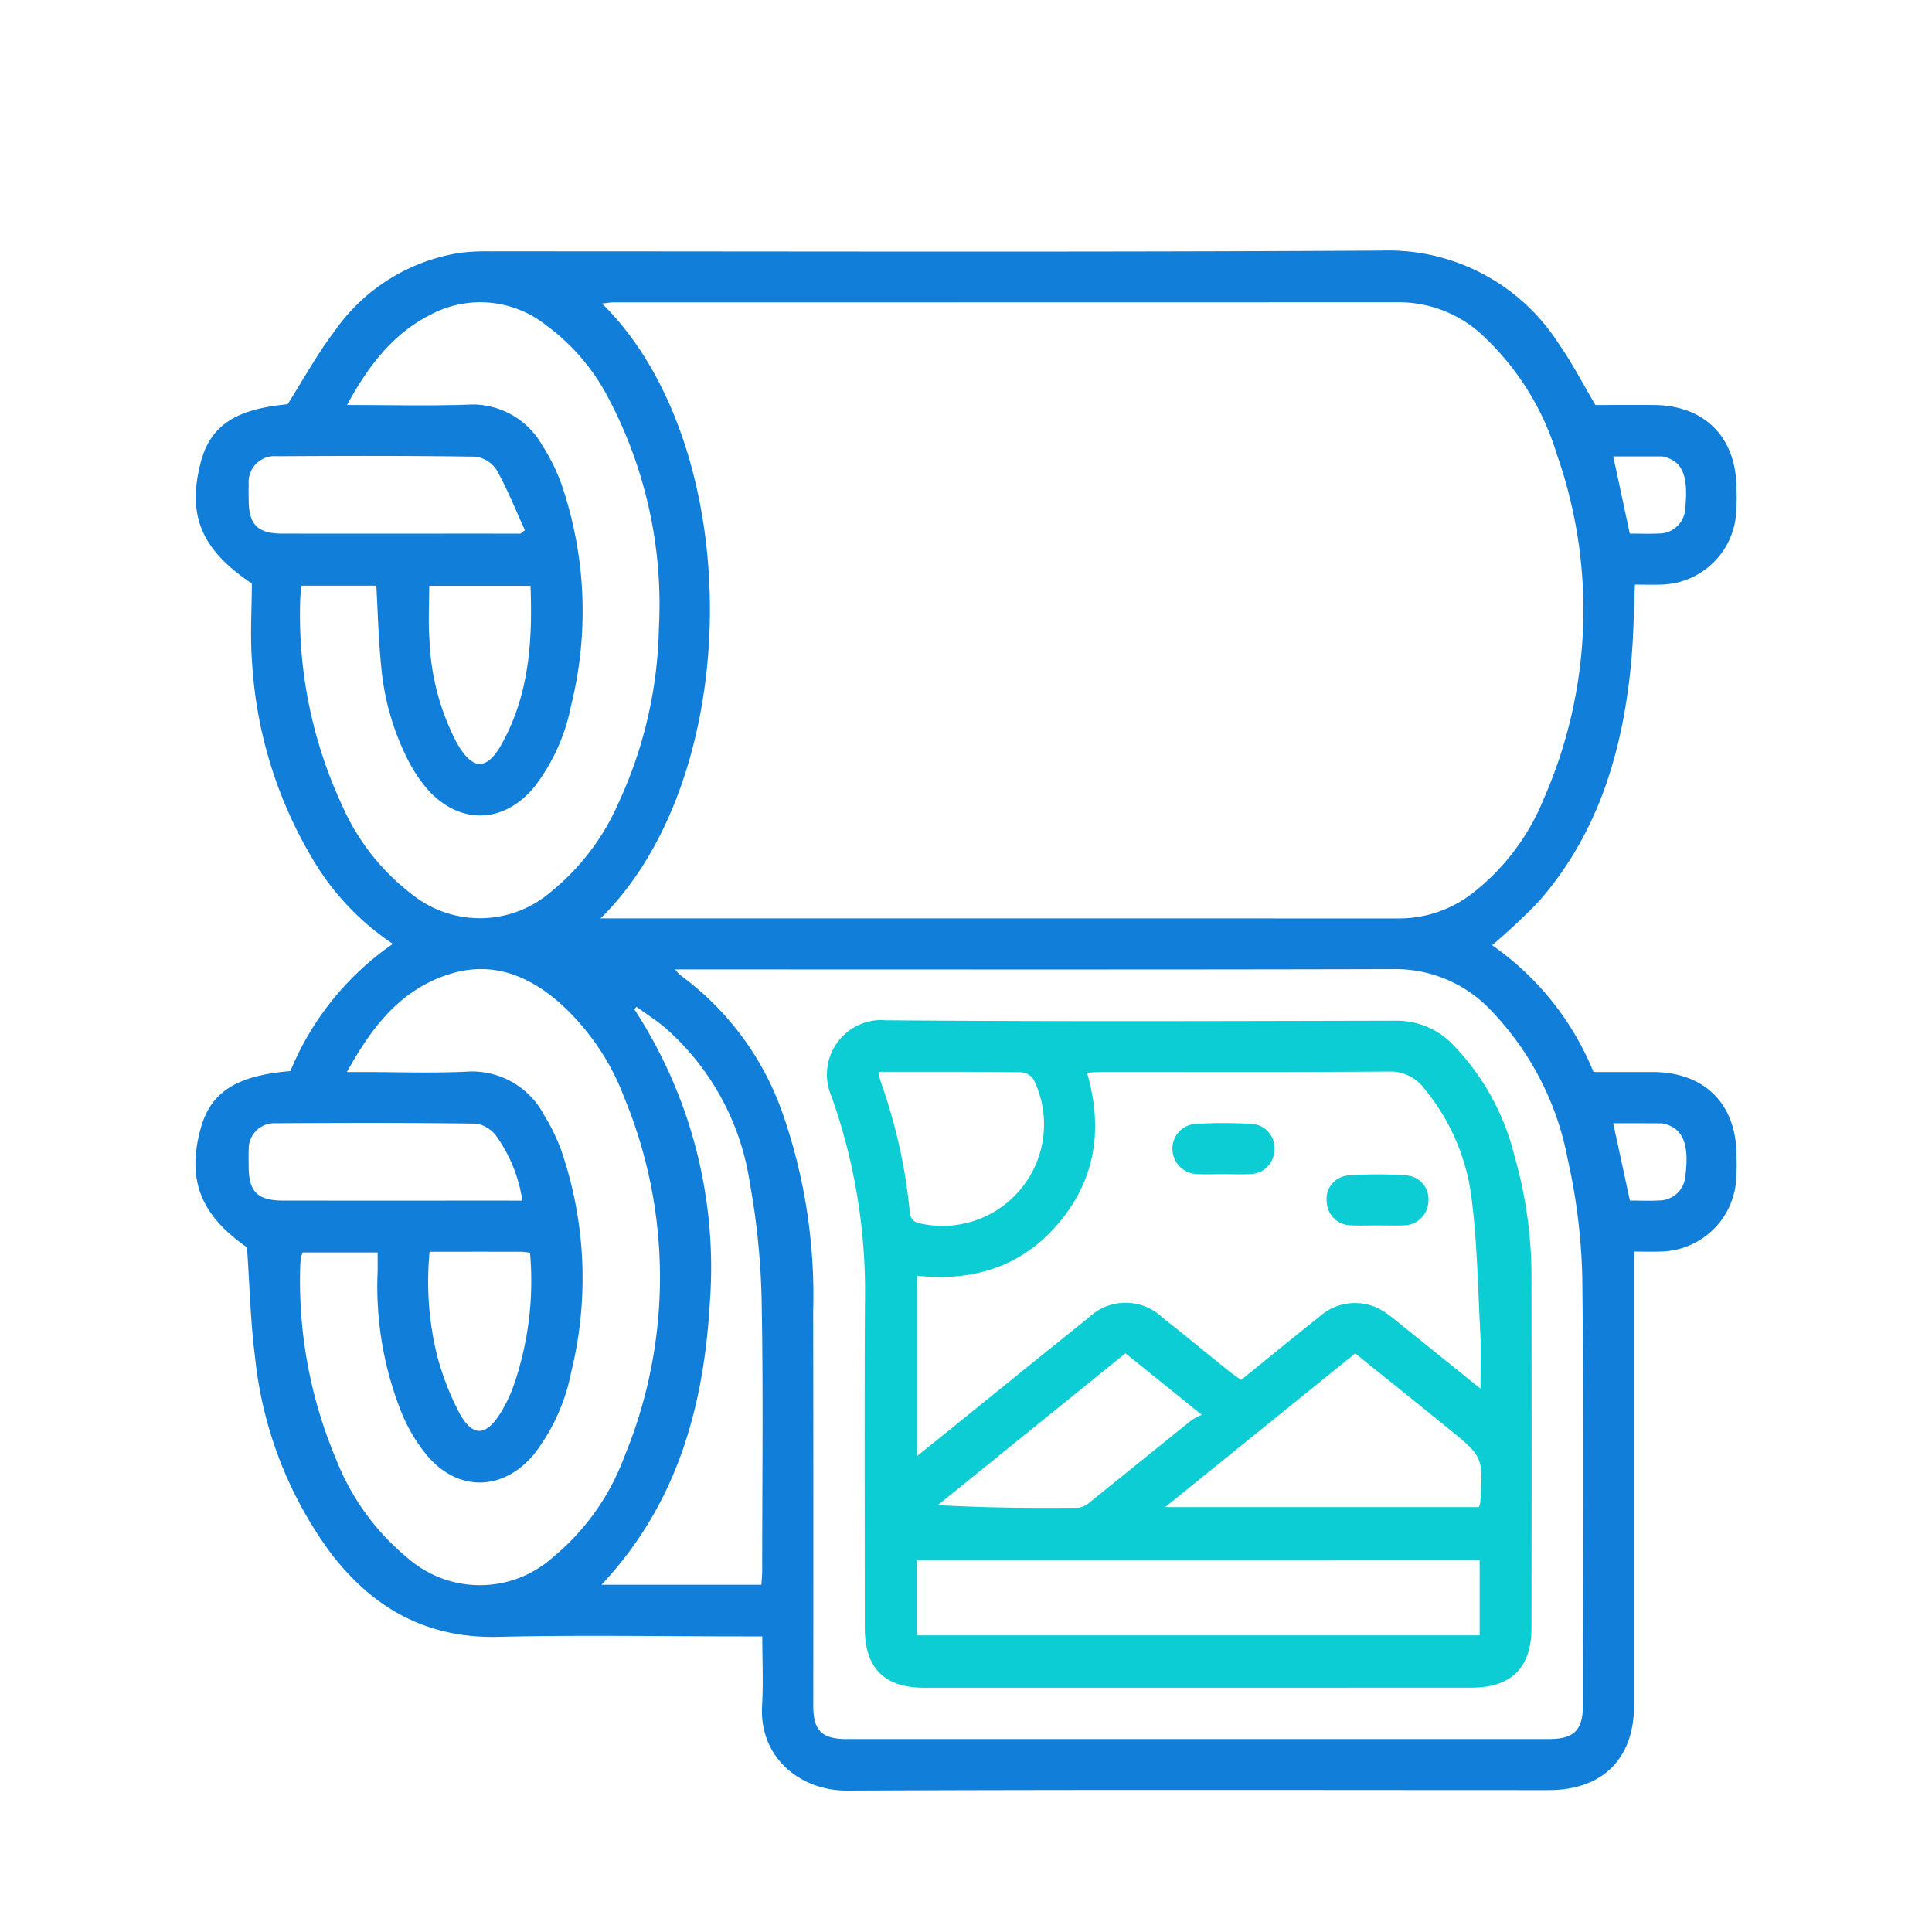 <svg xmlns="http://www.w3.org/2000/svg" width="138" height="138"><g id="Group_3092" data-name="Group 3092" transform="translate(-651 -193.247)"><rect id="Rectangle_524" data-name="Rectangle 524" width="138" height="138" transform="translate(651 193.247)" fill="#117fd9" opacity="0"/><g id="_8NKa3m" data-name="8NKa3m"><g id="Group_3091" data-name="Group 3091"><path id="Path_215" data-name="Path 215" d="M757.58,260.762a20.393,20.393,0,0,1,7.241,9.057c1.4,0,2.821,0,4.242,0,3.688.011,5.964,2.273,5.971,5.943a14.833,14.833,0,0,1-.06,2.142,5.508,5.508,0,0,1-5.405,4.74c-.6.023-1.195,0-1.85,0V284.9q0,15.08,0,30.159c0,3.811-2.257,6.051-6.085,6.052-16.707,0-33.415-.041-50.122.035-3.376.015-6.3-2.384-6.078-6.082.094-1.6.016-3.2.016-4.931h-1.368c-5.831,0-11.665-.107-17.494.033-5.111.122-8.956-2.054-11.955-5.977a28.482,28.482,0,0,1-5.408-13.931c-.335-2.578-.392-5.193-.583-7.915-3.308-2.3-4.326-4.831-3.3-8.52.712-2.571,2.552-3.755,6.4-4.07a20.543,20.543,0,0,1,7.321-9.087,18.635,18.635,0,0,1-5.35-5.439,30.978,30.978,0,0,1-4.7-14.535c-.162-1.949-.026-3.924-.026-5.766-3.6-2.414-4.6-4.826-3.68-8.541.672-2.71,2.458-3.91,6.236-4.263,1.132-1.782,2.108-3.58,3.333-5.188A13.429,13.429,0,0,1,683.9,211.3a16.229,16.229,0,0,1,2.139-.1c21.216-.005,42.431.07,63.645-.054a14.448,14.448,0,0,1,12.668,6.677c.94,1.34,1.693,2.812,2.607,4.352,1.286,0,2.713-.006,4.14,0,3.67.018,5.931,2.3,5.935,5.987a14.285,14.285,0,0,1-.066,2.142,5.488,5.488,0,0,1-5.328,4.7c-.6.021-1.205,0-1.856,0-.087,1.885-.1,3.7-.266,5.495-.591,6.315-2.312,12.222-6.582,17.113A45.333,45.333,0,0,1,757.58,260.762ZM693.9,258.845h1.055q27.961,0,55.924.005a8.574,8.574,0,0,0,5.284-1.787,16.284,16.284,0,0,0,5.113-6.779,33.537,33.537,0,0,0,.921-24.6,19.216,19.216,0,0,0-5.12-8.314,8.759,8.759,0,0,0-6.084-2.533q-28.07.009-56.139.006c-.258,0-.516.051-.853.086C704.291,225.042,704.3,248.6,693.9,258.845Zm5.33,3.646a3.3,3.3,0,0,0,.345.395,20.68,20.68,0,0,1,7.311,9.839,39.509,39.509,0,0,1,2.2,14.121q.017,14.115.005,28.232c0,1.777.609,2.387,2.379,2.388q25.066,0,50.132,0c1.832,0,2.463-.621,2.463-2.441,0-10.2.075-20.4-.046-30.593a42.658,42.658,0,0,0-1.04-8.381,20.9,20.9,0,0,0-5.552-10.707,9.351,9.351,0,0,0-6.917-2.874c-16.675.043-33.35.021-50.024.021Zm-26.6,20.215a1.734,1.734,0,0,0-.131.343,6.939,6.939,0,0,0-.057.748,32.735,32.735,0,0,0,2.571,13.7,17.292,17.292,0,0,0,5.114,7.043,7.828,7.828,0,0,0,10.422-.107,16.935,16.935,0,0,0,5.033-7.1,33.56,33.56,0,0,0,0-25.707,17.247,17.247,0,0,0-4.622-6.759c-2.258-1.972-4.835-2.979-7.82-2.052-3.512,1.091-5.58,3.773-7.361,7.006h1.208c2.433,0,4.87.086,7.3-.024a5.8,5.8,0,0,1,5.576,3.1,13.7,13.7,0,0,1,1.22,2.5,28.085,28.085,0,0,1,.718,15.848,13.941,13.941,0,0,1-2.612,5.817c-2.162,2.675-5.412,2.8-7.651.188a11.885,11.885,0,0,1-1.82-3.006,24.309,24.309,0,0,1-1.745-10.172c.007-.451,0-.9,0-1.364Zm3.155-60.531c3,0,5.793.072,8.578-.021a5.724,5.724,0,0,1,5.368,2.9,13.842,13.842,0,0,1,1.373,2.776,27.983,27.983,0,0,1,.68,15.848,13.88,13.88,0,0,1-2.572,5.72c-2.192,2.727-5.433,2.809-7.729.166a10.659,10.659,0,0,1-1.353-2.051,18.383,18.383,0,0,1-1.911-6.768c-.186-1.872-.23-3.759-.339-5.665h-5.332c-.039.348-.094.627-.1.908a32.253,32.253,0,0,0,2.987,14.785,16.136,16.136,0,0,0,4.983,6.348,7.755,7.755,0,0,0,9.91-.154,16.815,16.815,0,0,0,4.836-6.336,31.12,31.12,0,0,0,2.9-12.548,31.519,31.519,0,0,0-3.531-16.256A15.037,15.037,0,0,0,690,216.472a7.556,7.556,0,0,0-8.194-.773C679.076,217.063,677.319,219.366,675.786,222.175Zm29.6,84.269c.024-.4.056-.678.056-.958,0-6.436.083-12.873-.038-19.307a52.461,52.461,0,0,0-.84-8.407,18.332,18.332,0,0,0-6.014-11.081c-.654-.558-1.387-1.022-2.084-1.53l-.158.175a33.73,33.73,0,0,1,5.4,20.9c-.431,7.519-2.349,14.464-7.745,20.209Zm-17.209-75.08.317-.248c-.661-1.444-1.248-2.929-2.024-4.307a2.132,2.132,0,0,0-1.53-.943c-4.721-.072-9.443-.057-14.165-.031a1.854,1.854,0,0,0-2.008,2.022c-.015.393-.007.787,0,1.18.015,1.676.658,2.322,2.358,2.324q6.44.011,12.878,0Zm.136,47.642a10.692,10.692,0,0,0-1.827-4.567,2.275,2.275,0,0,0-1.439-.931c-4.792-.069-9.585-.056-14.378-.028a1.821,1.821,0,0,0-1.9,1.9c-.022.392-.007.787-.006,1.18.009,1.817.626,2.439,2.463,2.441q7.458.009,14.915,0Zm.576-43.916h-7.229c0,1.324-.076,2.574.016,3.811a17.264,17.264,0,0,0,1.941,7.387c1.136,2.007,2.159,2.039,3.254.043C688.794,242.833,689.046,239.022,688.893,235.09Zm-7.2,47.565a21.941,21.941,0,0,0,.542,7.444,19.443,19.443,0,0,0,1.578,4.068c.943,1.74,1.908,1.689,2.959-.017a10.125,10.125,0,0,0,.884-1.827,22.836,22.836,0,0,0,1.208-9.593,5.7,5.7,0,0,0-.612-.072C686.108,282.653,683.963,282.655,681.693,282.655Zm85.719-51.295c.722,0,1.4.028,2.067-.006a1.871,1.871,0,0,0,1.9-1.788c.234-2.294-.188-3.351-1.465-3.674a.96.96,0,0,0-.209-.043c-1.132,0-2.265,0-3.47,0C766.633,227.7,767.009,229.465,767.412,231.36Zm-1.179,42.12L767.421,279c.733,0,1.409.035,2.079-.008a1.871,1.871,0,0,0,1.878-1.706c.286-2.159-.108-3.3-1.279-3.7a1.344,1.344,0,0,0-.413-.1C768.555,273.477,767.424,273.48,766.233,273.48Z" fill="#117fd9"/><path id="Path_216" data-name="Path 216" d="M736.562,313.8q-9.765,0-19.53,0c-2.875,0-4.261-1.4-4.262-4.287,0-7.69-.028-15.381.009-23.071a41.616,41.616,0,0,0-2.412-14.947,3.885,3.885,0,0,1,3.914-5.371c12.125.1,24.251.055,36.377.029a5.574,5.574,0,0,1,3.977,1.561,17.339,17.339,0,0,1,4.521,8.026,31.4,31.4,0,0,1,1.235,9.1q.021,12.341,0,24.681,0,4.273-4.3,4.274Q746.327,313.8,736.562,313.8Zm20.186-21.357c0-1.5.053-2.709-.01-3.91-.171-3.278-.222-6.576-.641-9.825a15.207,15.207,0,0,0-3.341-7.677,3.02,3.02,0,0,0-2.562-1.246c-6.8.053-13.595.025-20.392.028-.369,0-.737.034-1.158.054,1.154,4,.621,7.584-1.994,10.708-2.645,3.16-6.154,4.229-10.149,3.794v12.883l1.4-1.122c3.617-2.922,7.224-5.855,10.855-8.761a3.81,3.81,0,0,1,5.274-.015c1.6,1.261,3.173,2.56,4.762,3.837.269.216.558.408.857.625,1.9-1.54,3.725-3.037,5.573-4.5a3.8,3.8,0,0,1,4.852-.231c.468.328.9.7,1.349,1.061C753.114,289.5,754.808,290.872,756.748,292.438Zm-.059,12.24H716.484v5.376h40.205Zm-22.463-3.785h22.412a2.249,2.249,0,0,0,.1-.362c.2-3.22.207-3.226-2.3-5.265-2.188-1.776-4.387-3.539-6.635-5.352Zm-20.468-31.086a5.208,5.208,0,0,0,.127.633,38.876,38.876,0,0,1,2.1,9.374c.06.632.423.767.893.846a7.252,7.252,0,0,0,7.961-10.288,1.168,1.168,0,0,0-.878-.541C720.607,269.792,717.251,269.807,713.758,269.807Zm17.632,20.1-13.4,10.841c3.419.2,6.732.216,10.045.187a1.559,1.559,0,0,0,.83-.412c2.425-1.942,4.835-3.9,7.258-5.847a4.3,4.3,0,0,1,.721-.371Z" fill="#0dcdd4"/><path id="Path_217" data-name="Path 217" d="M738.4,277.114c-.641,0-1.285.033-1.924-.008a1.8,1.8,0,0,1-1.728-1.712,1.758,1.758,0,0,1,1.567-1.86,31.773,31.773,0,0,1,4.163,0,1.7,1.7,0,0,1,1.542,1.859,1.722,1.722,0,0,1-1.7,1.714C739.684,277.147,739.04,277.114,738.4,277.114Z" fill="#0dcdd4"/><path id="Path_218" data-name="Path 218" d="M749.34,280.776c-.605,0-1.212.028-1.816-.006a1.739,1.739,0,0,1-1.755-1.66,1.681,1.681,0,0,1,1.491-1.9,29.035,29.035,0,0,1,4.264,0,1.7,1.7,0,0,1,1.5,1.9,1.767,1.767,0,0,1-1.762,1.662C750.624,280.8,749.981,280.776,749.34,280.776Z" fill="#0dcdd4"/></g></g></g></svg>
